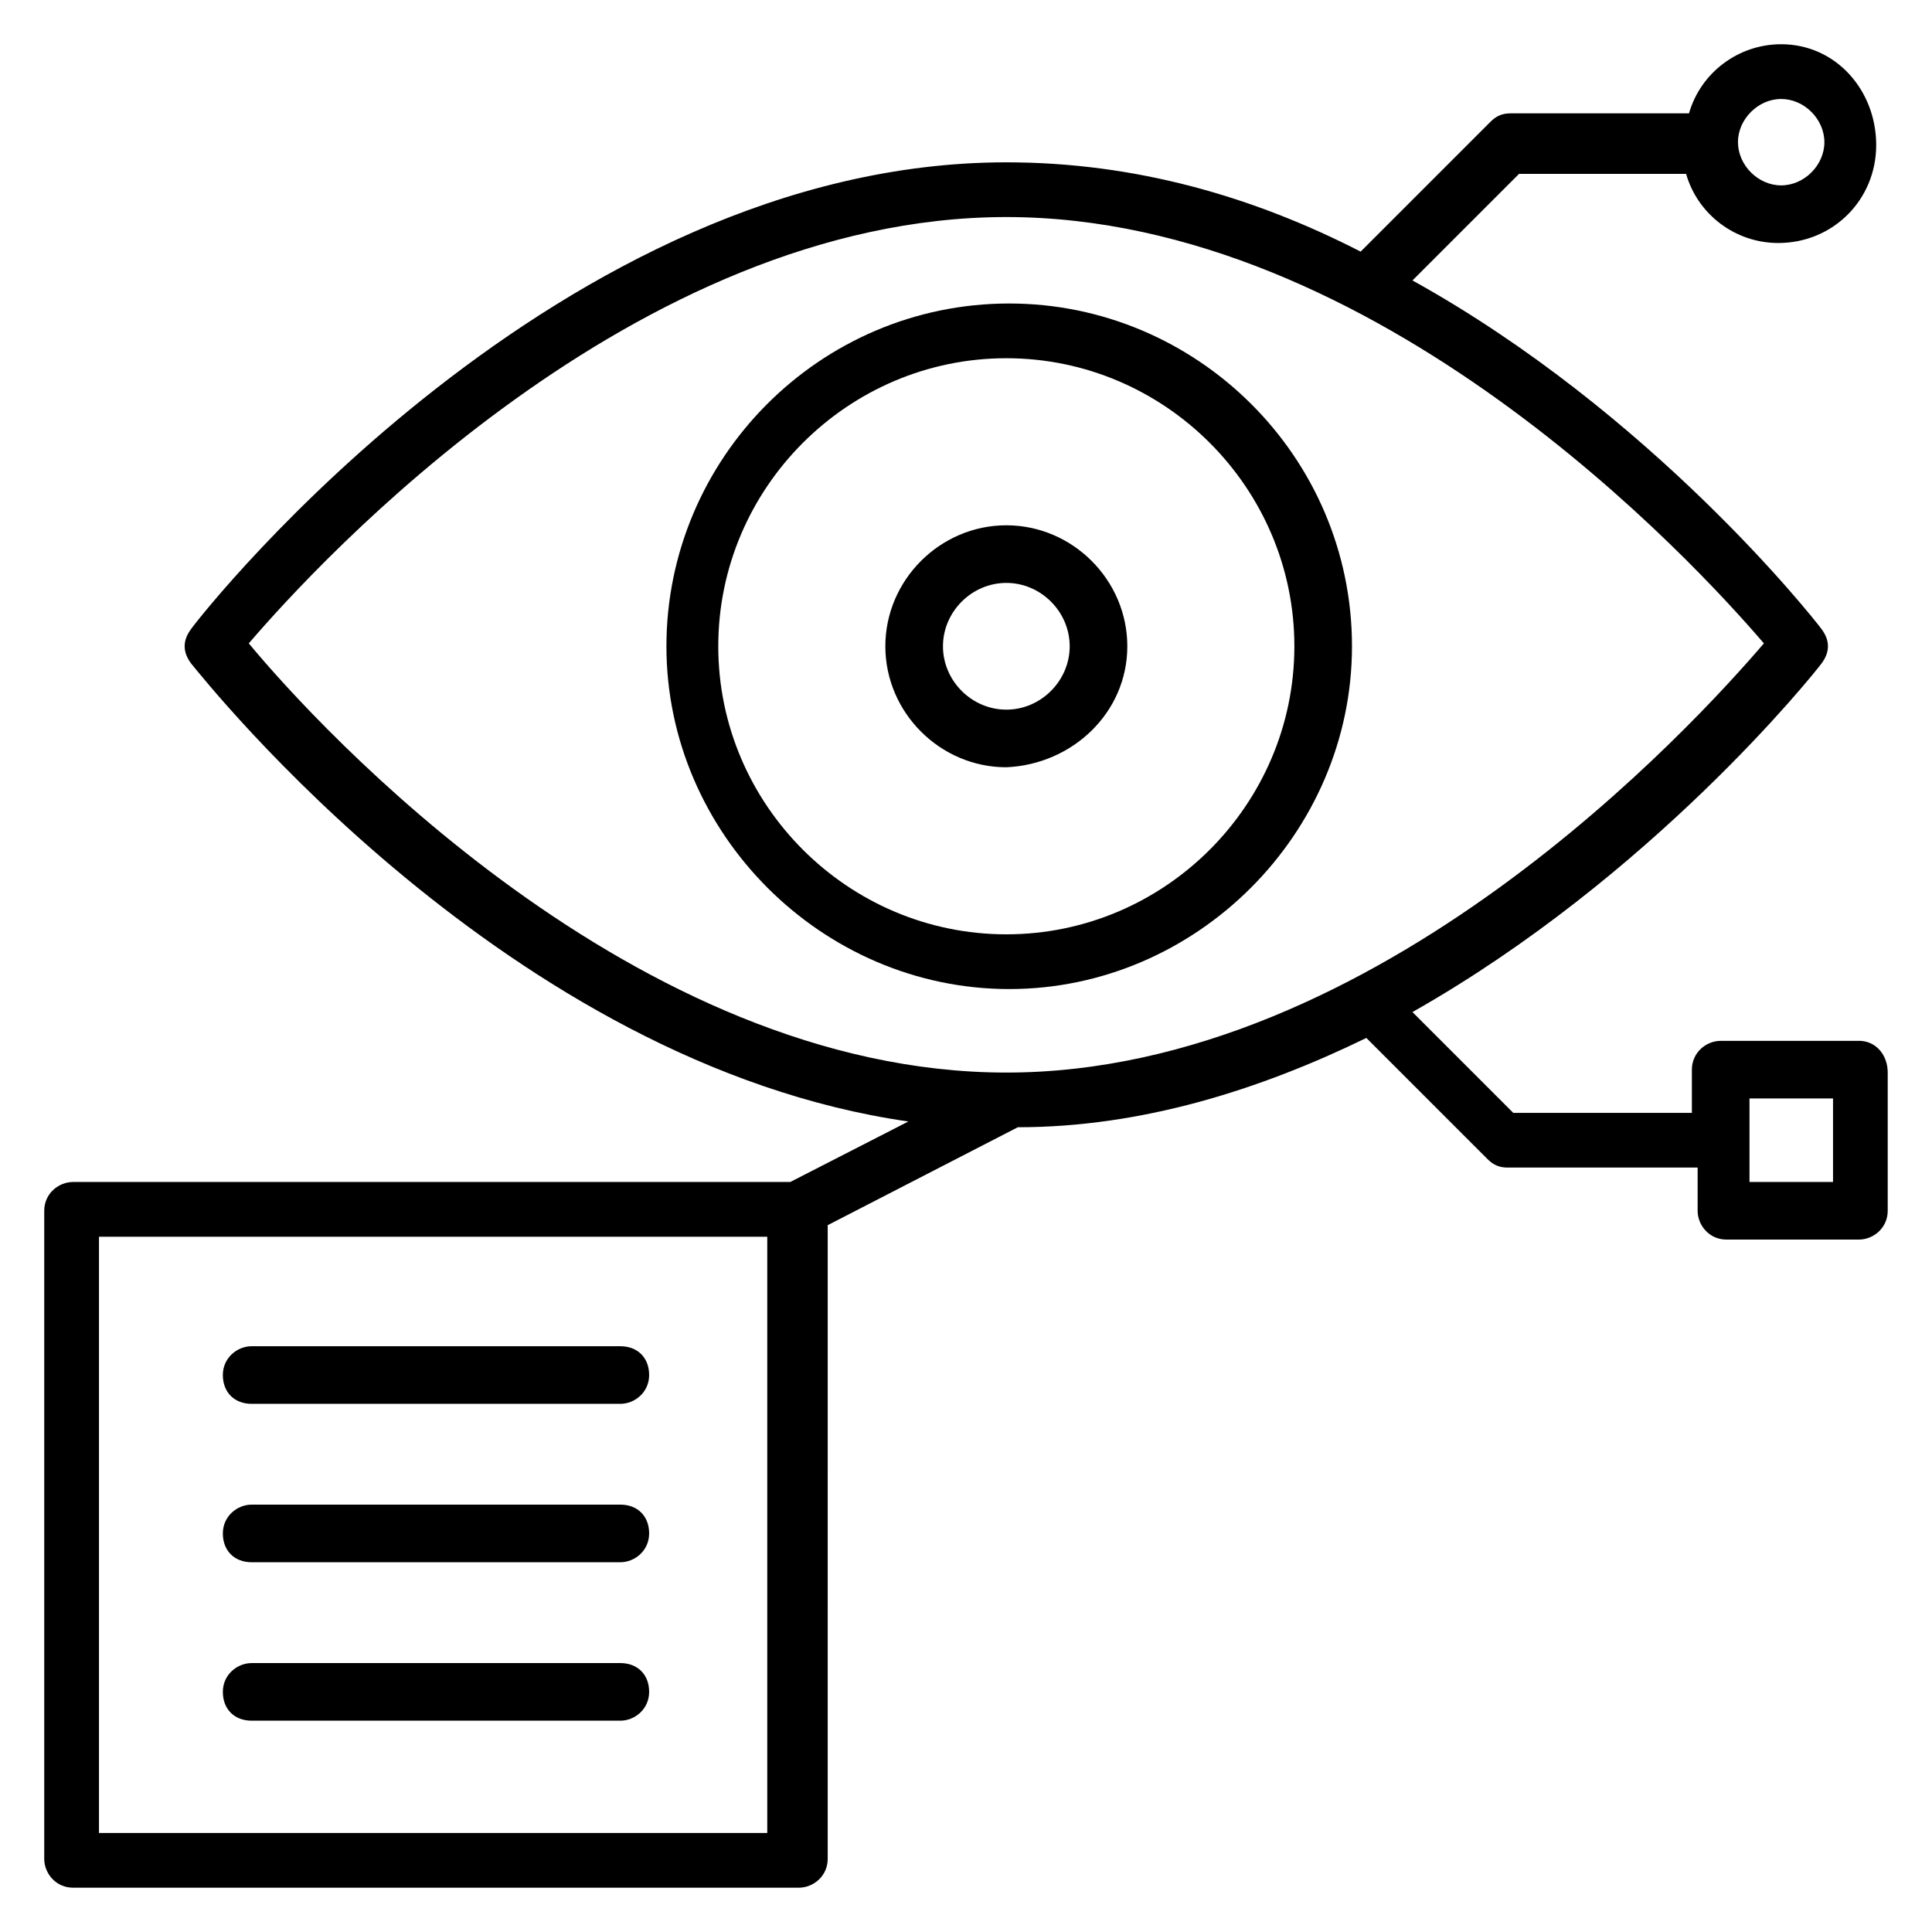 <?xml version="1.0" encoding="UTF-8"?>
<!-- Uploaded to: SVG Repo, www.svgrepo.com, Generator: SVG Repo Mixer Tools -->
<svg fill="#000000" width="800px" height="800px" version="1.1" viewBox="144 144 512 512" xmlns="http://www.w3.org/2000/svg">
 <g>
  <path d="m502.29 315.27c0-50.383-41.223-90.84-90.84-90.84-50.383 0-90.84 41.223-90.84 90.84s41.223 90.84 90.84 90.84c49.617 0 90.84-41.223 90.84-90.84zm-167.94 0c0-41.984 34.352-76.336 76.336-76.336s76.336 34.352 76.336 76.336-34.352 76.336-76.336 76.336-76.336-34.352-76.336-76.336z"/>
  <path d="m442.75 315.27c0-17.559-14.504-32.062-32.062-32.062s-32.062 14.504-32.062 32.062 14.504 32.062 32.062 32.062c17.559-0.766 32.062-14.504 32.062-32.062zm-48.855 0c0-9.16 7.633-16.793 16.793-16.793s16.793 7.633 16.793 16.793-7.633 16.793-16.793 16.793c-9.16 0.004-16.793-7.633-16.793-16.793z"/>
  <path d="m636.64 419.84h-36.641c-3.816 0-7.633 3.055-7.633 7.633v11.449l-47.328 0.004-26.719-26.719c63.359-35.879 106.11-89.312 108.39-92.363 2.289-3.055 2.289-6.106 0-9.16-2.289-3.055-45.039-57.25-108.39-92.363l28.242-28.242h44.273c3.055 10.688 12.977 18.32 24.426 18.32 14.504 0 25.953-11.449 25.953-25.953 0.004-14.508-10.68-26.723-25.184-26.723-11.449 0-21.375 7.633-24.426 18.32h-47.328c-2.289 0-3.816 0.762-5.344 2.289l-34.352 34.352c-28.246-14.504-59.543-23.664-93.895-23.664-118.32 0-212.21 118.32-216.03 123.66-2.289 3.055-2.289 6.106 0 9.16 3.816 4.582 83.969 106.11 190.07 121.37l-31.297 16.031h-190.07c-3.816 0-7.633 3.055-7.633 7.633v171.75c0 3.816 3.055 7.633 7.633 7.633h192.36c3.816 0 7.633-3.055 7.633-7.633l0.004-167.94 50.383-25.953c32.824 0 64.121-9.922 92.363-23.664l32.062 32.062c1.527 1.527 3.055 2.289 5.344 2.289h50.383v11.449c0 3.816 3.055 7.633 7.633 7.633h35.109c3.816 0 7.633-3.055 7.633-7.633v-36.641c0-4.578-3.055-8.398-7.633-8.398zm-20.609-249.61c6.106 0 11.449 5.344 11.449 11.449 0 6.106-5.344 11.449-11.449 11.449-6.106 0-11.449-5.344-11.449-11.449-0.004-6.106 5.34-11.449 11.449-11.449zm-406.1 144.27c18.32-21.375 102.29-112.98 200.76-112.98 98.473 0 182.44 91.602 200.76 112.98-18.32 21.375-102.29 113.74-200.76 113.74-98.469 0-182.44-91.602-200.76-113.74zm138.16 315.26h-177.86v-158.01h177.1v158.01zm281.68-172.52h-22.137v-22.137h22.137z"/>
  <path d="m210.69 516.03h97.707c3.816 0 7.633-3.055 7.633-7.633 0-4.582-3.055-7.633-7.633-7.633h-97.707c-3.816 0-7.633 3.055-7.633 7.633s3.055 7.633 7.633 7.633z"/>
  <path d="m210.69 558.01h97.707c3.816 0 7.633-3.055 7.633-7.633 0-4.582-3.055-7.633-7.633-7.633h-97.707c-3.816 0-7.633 3.055-7.633 7.633s3.055 7.633 7.633 7.633z"/>
  <path d="m210.69 600h97.707c3.816 0 7.633-3.055 7.633-7.633 0-4.582-3.055-7.633-7.633-7.633h-97.707c-3.816 0-7.633 3.055-7.633 7.633s3.055 7.633 7.633 7.633z"/>
 </g>
</svg>
